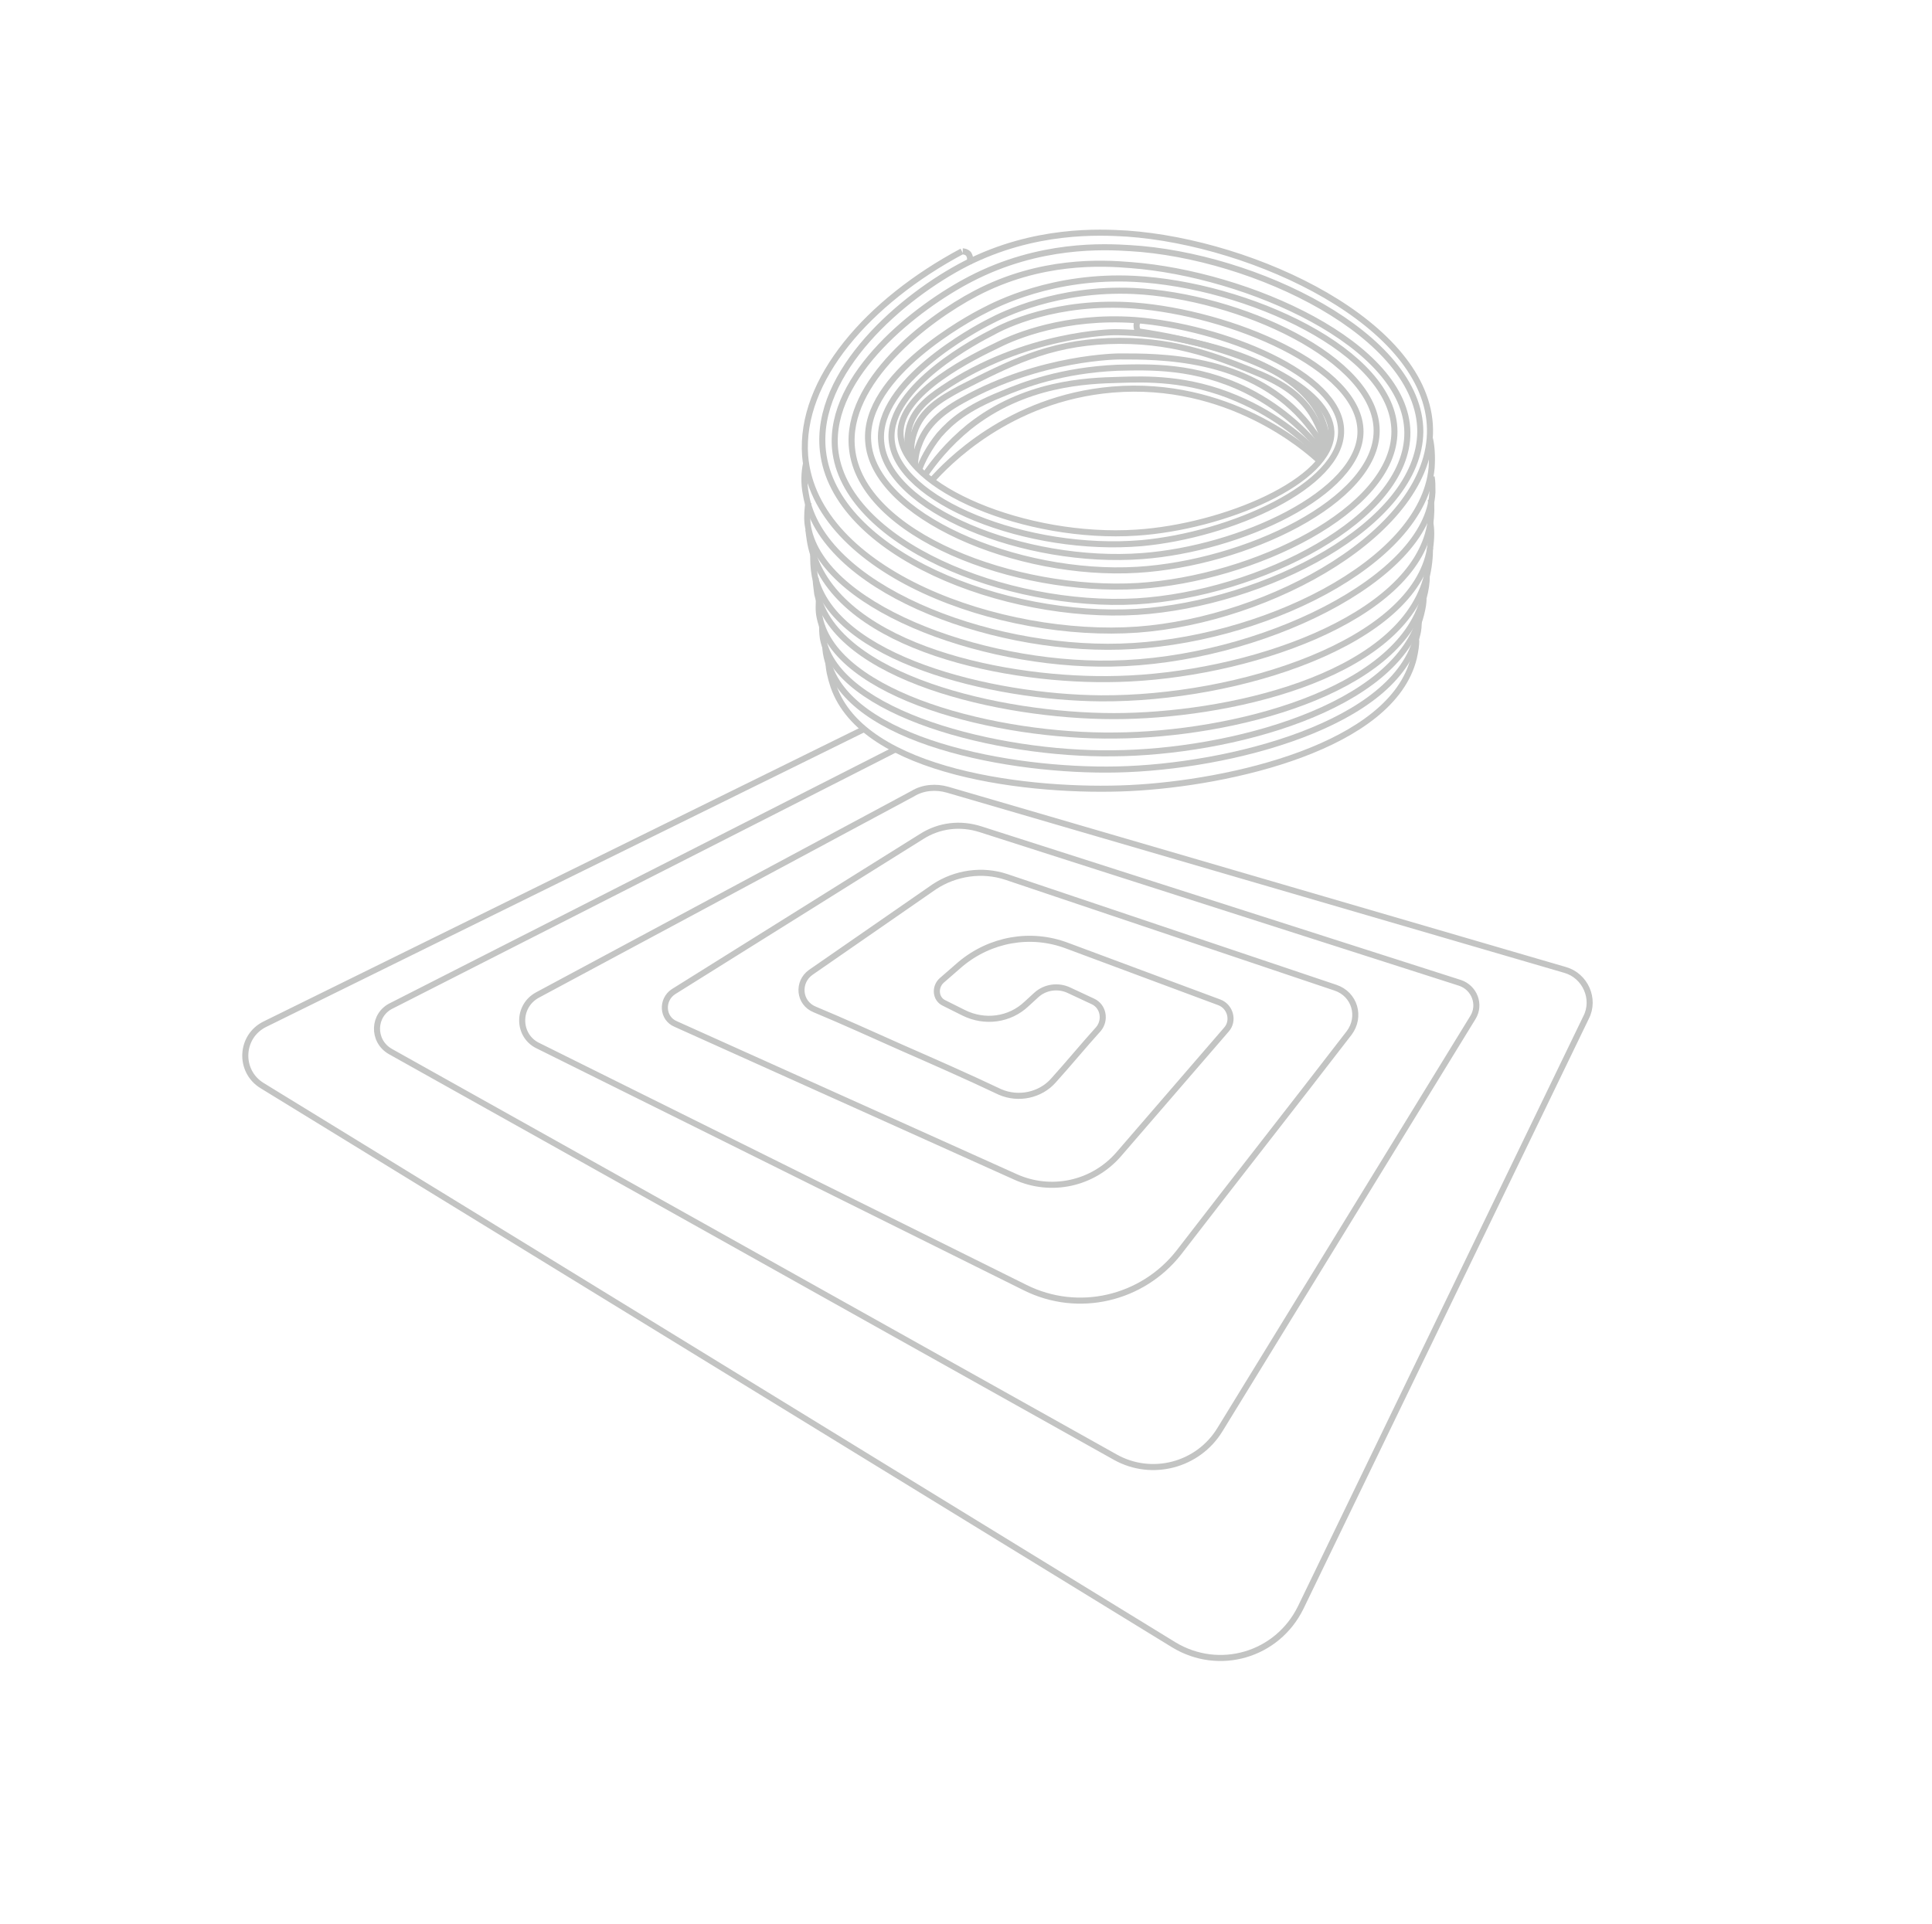 ﻿<?xml version="1.0" encoding="UTF-8"?>
<!-- Generator: Adobe Illustrator 27.2.0, SVG Export Plug-In . SVG Version: 6.00 Build 0)  -->
<svg version="1.1" id="Layer_1" xmlns="http://www.w3.org/2000/svg" xmlns:xlink="http://www.w3.org/1999/xlink" x="0px" y="0px" viewBox="0 0 239 238" style="enable-background:new 0 0 239 238;" xml:space="preserve">
<style type="text/css">
	.st0{display:none;}
	.st1{display:inline;}
	.st2{clip-path:url(#SVGID_00000075140491007127035420000010087257631829999285_);}
	.st3{fill:none;stroke:#F7F7F7;stroke-width:14.875;}
	.st4{fill:none;stroke:#F7F7F7;stroke-width:14.875;stroke-linecap:round;}
	.st5{fill:#F7F7F7;}
	.st6{display:inline;fill:#F7F7F7;}
	.st7{display:inline;fill:none;}
	.st8{fill:none;stroke:#C3C4C3;stroke-width:0.75;stroke-miterlimit:10;}
</style>
<g class="st0">
	<g class="st1">
		<defs>
			<rect id="SVGID_1_" x="0.8" y="0" width="238" height="238" />
		</defs>
		<clipPath id="SVGID_00000086674074219616902210000002193468913901758635_">
			<use xlink:href="#SVGID_1_" style="overflow:visible;" />
		</clipPath>
		<g style="clip-path:url(#SVGID_00000086674074219616902210000002193468913901758635_);">
			<path class="st3" d="M50.3,37.2h138.8c12.3,0,22.3,10,22.3,22.3v111.6H28V59.5C28,47.2,38,37.2,50.3,37.2z" />
			<line class="st4" x1="8.2" y1="200.8" x2="231.3" y2="200.8" />
			<circle class="st5" cx="119.8" cy="69.4" r="9.9" />
		</g>
	</g>
</g>
<g class="st0">
	<path class="st6" d="M133.7,37.7c-22.2,0-40.5,16.7-43,38.2h14.1c3.8-12.7,15-21.9,28.2-21.9c16.3,0,29.6,14,29.6,31.3v116.5   l14.5-14.2V81C177,57.1,157.6,37.7,133.7,37.7z" />
	<line class="st7" x1="89.6" y1="115.6" x2="89.6" y2="88.5" />
	<line class="st7" x1="105.4" y1="154" x2="105.4" y2="91.6" />
	<polygon class="st6" points="50.4,188.3 197.1,188.3 197.1,201.8 26.9,201.8  " />
	<path class="st6" d="M203.7,142.2c0,4.4-3.6,8-8,8l0,0c-4.4,0-8-3.6-8-8v-24.9c0-4.4,3.6-8,8-8l0,0c4.4,0,8,3.6,8,8V142.2z" />
	<line class="st7" x1="177" y1="129.8" x2="187.7" y2="129.8" />
</g>
<g>
	<path class="st8" d="M106.9,90.2l-74.1,36.5c-3.1,1.5-3.3,5.8-0.4,7.6l112.8,69.2c5.6,3.4,12.8,1.3,15.7-4.6l35.3-73   c1.2-2.3-0.1-5.2-2.6-5.9l-76.4-22.3c-1.4-0.4-3-0.3-4.3,0.5c-15.5,8.3-30.9,16.6-46.4,24.9c-2.6,1.4-2.5,5.1,0.1,6.3l60.2,29.9   c6.6,3.3,14.5,1.4,19-4.3c7-9.1,14.1-18.1,21.1-27.2c1.5-2,0.7-4.8-1.7-5.6l-40.7-13.7c-3-1-6.3-0.5-8.9,1.2l-15.3,10.6   c-1.7,1.2-1.5,3.8,0.5,4.6c3.6,1.5,7.1,3.1,10.7,4.7c4.1,1.8,8.2,3.6,12.2,5.5c2.3,1,5,0.4,6.6-1.4c1.9-2.1,3.7-4.3,5.6-6.4   c0.9-1.1,0.6-2.8-0.7-3.4l-3-1.4c-1.3-0.6-2.9-0.4-4,0.6l-1.2,1.1c-2.1,2-5.2,2.4-7.8,1.1l-2.4-1.2c-1.1-0.5-1.2-2-0.3-2.8l2.3-2   c3.7-3.1,8.7-4,13.2-2.3l18.8,7c1.4,0.5,1.9,2.3,0.9,3.4l-13.3,15.4c-3.2,3.7-8.4,4.8-12.8,2.8l-42-18.9c-1.7-0.7-1.8-3-0.3-4   l30.7-19.2c2.2-1.4,4.8-1.7,7.3-0.9l59.3,19c1.8,0.6,2.6,2.7,1.6,4.3l-31.3,51c-2.7,4.4-8.4,5.9-12.9,3.4l-89.7-50.2   c-2.3-1.3-2.2-4.6,0.2-5.7l62.3-31.7" />
	<g>
		<path class="st8" d="M119,31.1C107.4,37.3,98.9,47,99.6,56.4c1.2,14.5,24.3,22.7,41.1,21.5c16.5-1.2,36.4-12.2,36.2-24.8    c-0.2-13-21.7-23.1-37.5-24.2c-3.4-0.2-11.4-0.6-19.9,3.7c-7.8,4-18.8,13.4-17.7,23.2c1.4,12.7,22.5,20.9,38.9,19.9    c15.7-1,34.9-10.8,35-22.3c0-11.9-20.5-21.8-35.9-22.7c-3.2-0.2-11.2-0.6-19.7,3.8c-6.6,3.4-17.6,11.9-16.8,21    c1.1,11.7,21.2,19.8,37.3,18.9c15.2-0.9,33.6-10.3,33.5-20.9c-0.1-10.9-19.8-19.6-34.2-20.7c-3.6-0.3-11.2-0.7-19.2,3.5    c-6.1,3.2-16.2,11-15.3,19.2c1.1,10.7,20.2,17.9,35.4,17c14.3-0.9,31.7-9.4,31.7-19.1c0-9.9-18.3-18.2-32.2-18.9    c-10-0.5-17,3.1-18.7,4c-1.6,0.8-14.8,7.9-14.2,16.1c0.6,9.2,18.4,16.8,33.3,15.9c13.3-0.8,29.6-8.5,29.6-17.2    c0-8.9-17-16.7-30.1-17.3c-9.4-0.4-16.1,2.9-17.8,3.8c-1.8,0.9-14,7.5-13.4,14.8c0.6,8.4,17.8,15.3,32.3,14.2    c12.1-0.9,27-7.8,27-15.4c0-8-16.1-14.7-28-15.6c-9.6-0.7-16.1,2.5-17.5,3.3c-1.6,0.8-13,6.7-12.5,13.3c0.6,7.6,16.9,14,30.9,12.8    c11-1,24.8-7.1,24.7-13.9c0-7-14.8-12.9-25.5-13.7c-8.6-0.6-14.8,2-16.8,3c-2.9,1.4-12.4,5.9-12.2,11.1    c0.2,6.6,15.5,13.1,29.2,12.2c10.8-0.7,24.3-6.4,24.1-12.5c-0.2-5.2-10.2-10.4-23.9-12.4" />
		<path class="st8" d="M140.9,39.6c-0.1,0.1-0.3,0.3-0.3,0.7c0,0.3,0.1,0.6,0.2,0.7" />
		<path class="st8" d="M119.9,32.5c0.2-0.4,0.1-0.8-0.1-1.1c-0.3-0.3-0.7-0.3-0.7-0.3" />
		<path class="st8" d="M115.3,59.4c1.7-1.9,9.4-10.1,22.3-11.2c14.3-1.2,24,7.3,25.6,8.8" />
		<path class="st8" d="M114.4,58.8c1.1-1.6,2.8-3.8,5.5-6c6.8-5.4,14.5-5.7,18.5-5.8c3.3-0.1,8.5-0.3,14.6,2.3    c5.2,2.2,8.6,5.3,10.5,7.3" />
		<path class="st8" d="M113.7,58.1c0.4-1.1,1.2-2.7,2.5-4.3c1.5-1.7,3.4-3.3,7.6-5c2.8-1.2,7.6-3,14.4-3.3c4-0.1,9.7-0.3,16,2.8    c4.8,2.4,7.9,5.7,9.5,7.8" />
		<path class="st8" d="M113.2,57.5c0-0.6,0.1-1.5,0.5-2.5c0.7-1.9,2.1-3.7,5.4-5.5c9.7-5.4,19.4-5.4,19.4-5.4    c4.8,0,15.8-0.1,22.7,7.7c1.4,1.6,2.3,3.1,2.9,4.1" />
		<path class="st8" d="M112.8,57c-0.1-0.8-0.2-2.1,0.3-3.5c0.9-2.8,3.4-4.2,5.6-5.4c6.1-3.1,10.9-5.6,18.4-5.9    c7.7-0.3,13.1,1.8,17.6,3.6c3.6,1.4,6,2.9,7.6,5.4c1.1,1.8,1.6,3.5,1.7,4.7" />
		<path class="st8" d="M112.6,56.8c-0.3-0.8-0.5-2.1-0.2-3.6c0.5-2.4,2.4-3.9,4.2-5.1c10.2-6.9,21.2-7,21.2-7c1.4,0,4.7,0.1,8.8,1    c3.7,0.8,15,3.3,17.2,10.6c0.4,1.3,0.4,2.4,0.3,3" />
		<path class="st8" d="M99.7,57.4c-0.2,1-0.3,2.3,0,3.8c1.9,11.4,22.3,19.3,38.9,18.8c17.2-0.5,37.4-10.3,38.5-22.1    c0.1-1.5,0-2.7-0.2-3.6" />
		<path class="st8" d="M100,62.2c-0.1,0.7-0.2,1.6-0.1,2.6c1.3,10,21.1,17.6,37.6,17.3c18.3-0.3,39.2-10.6,39.7-21.2    c0-0.8,0-1.4-0.1-1.9" />
		<path class="st8" d="M100,65.5c0.1,0.8,0.2,1.9,0.6,3.1c3.8,11.6,24.1,15.8,37.7,15.4c15.7-0.4,36.5-7.4,38.6-19    c0.2-1.3,0.2-2.4,0.1-3.2" />
		<path class="st8" d="M100.6,68.6c0,0.7,0,1.6,0.2,2.7c2.4,10.2,21.8,15,35.4,15.1c17,0.1,38.7-6.9,40.7-18.5    c0.2-1.4,0.2-2.5,0-3.4" />
		<path class="st8" d="M100.9,71.5c0,0.5,0.1,1.2,0.2,2c2.4,10.3,22.5,15.1,36.7,15.1c13.7,0,35-4.6,38.6-16.9    c0.4-1.5,0.5-2.9,0.5-3.9" />
		<path class="st8" d="M101.3,74.1c0,0.6-0.1,1.4,0.1,2.3c2,9.7,22,14.8,36.6,14.6c14.3-0.1,35-5.3,38.1-17c0.3-1.1,0.4-2,0.4-2.6" />
		<path class="st8" d="M101.7,77.4c0,0.4,0,0.9,0.1,1.6c1.8,9.3,21.6,14.4,35.9,14.2c14.4-0.1,35.2-5.6,38.1-17.2    c0.2-0.8,0.3-1.4,0.3-1.9" />
		<path class="st8" d="M102.1,80c0,0.5,0.1,1.1,0.3,1.8c2.6,9.9,22.6,13.7,35.8,13.4c13.9-0.3,34.6-5.6,37.1-16.6    c0.2-0.7,0.2-1.3,0.2-1.7" />
		<path class="st8" d="M102.5,82c0,0.7,0.2,1.7,0.6,2.9c3.7,10.8,24.5,13.2,36.7,12.6c12.3-0.6,32.4-5.1,35.1-16.1    c0.2-0.9,0.3-1.6,0.3-2.2" />
	</g>
</g>
</svg>